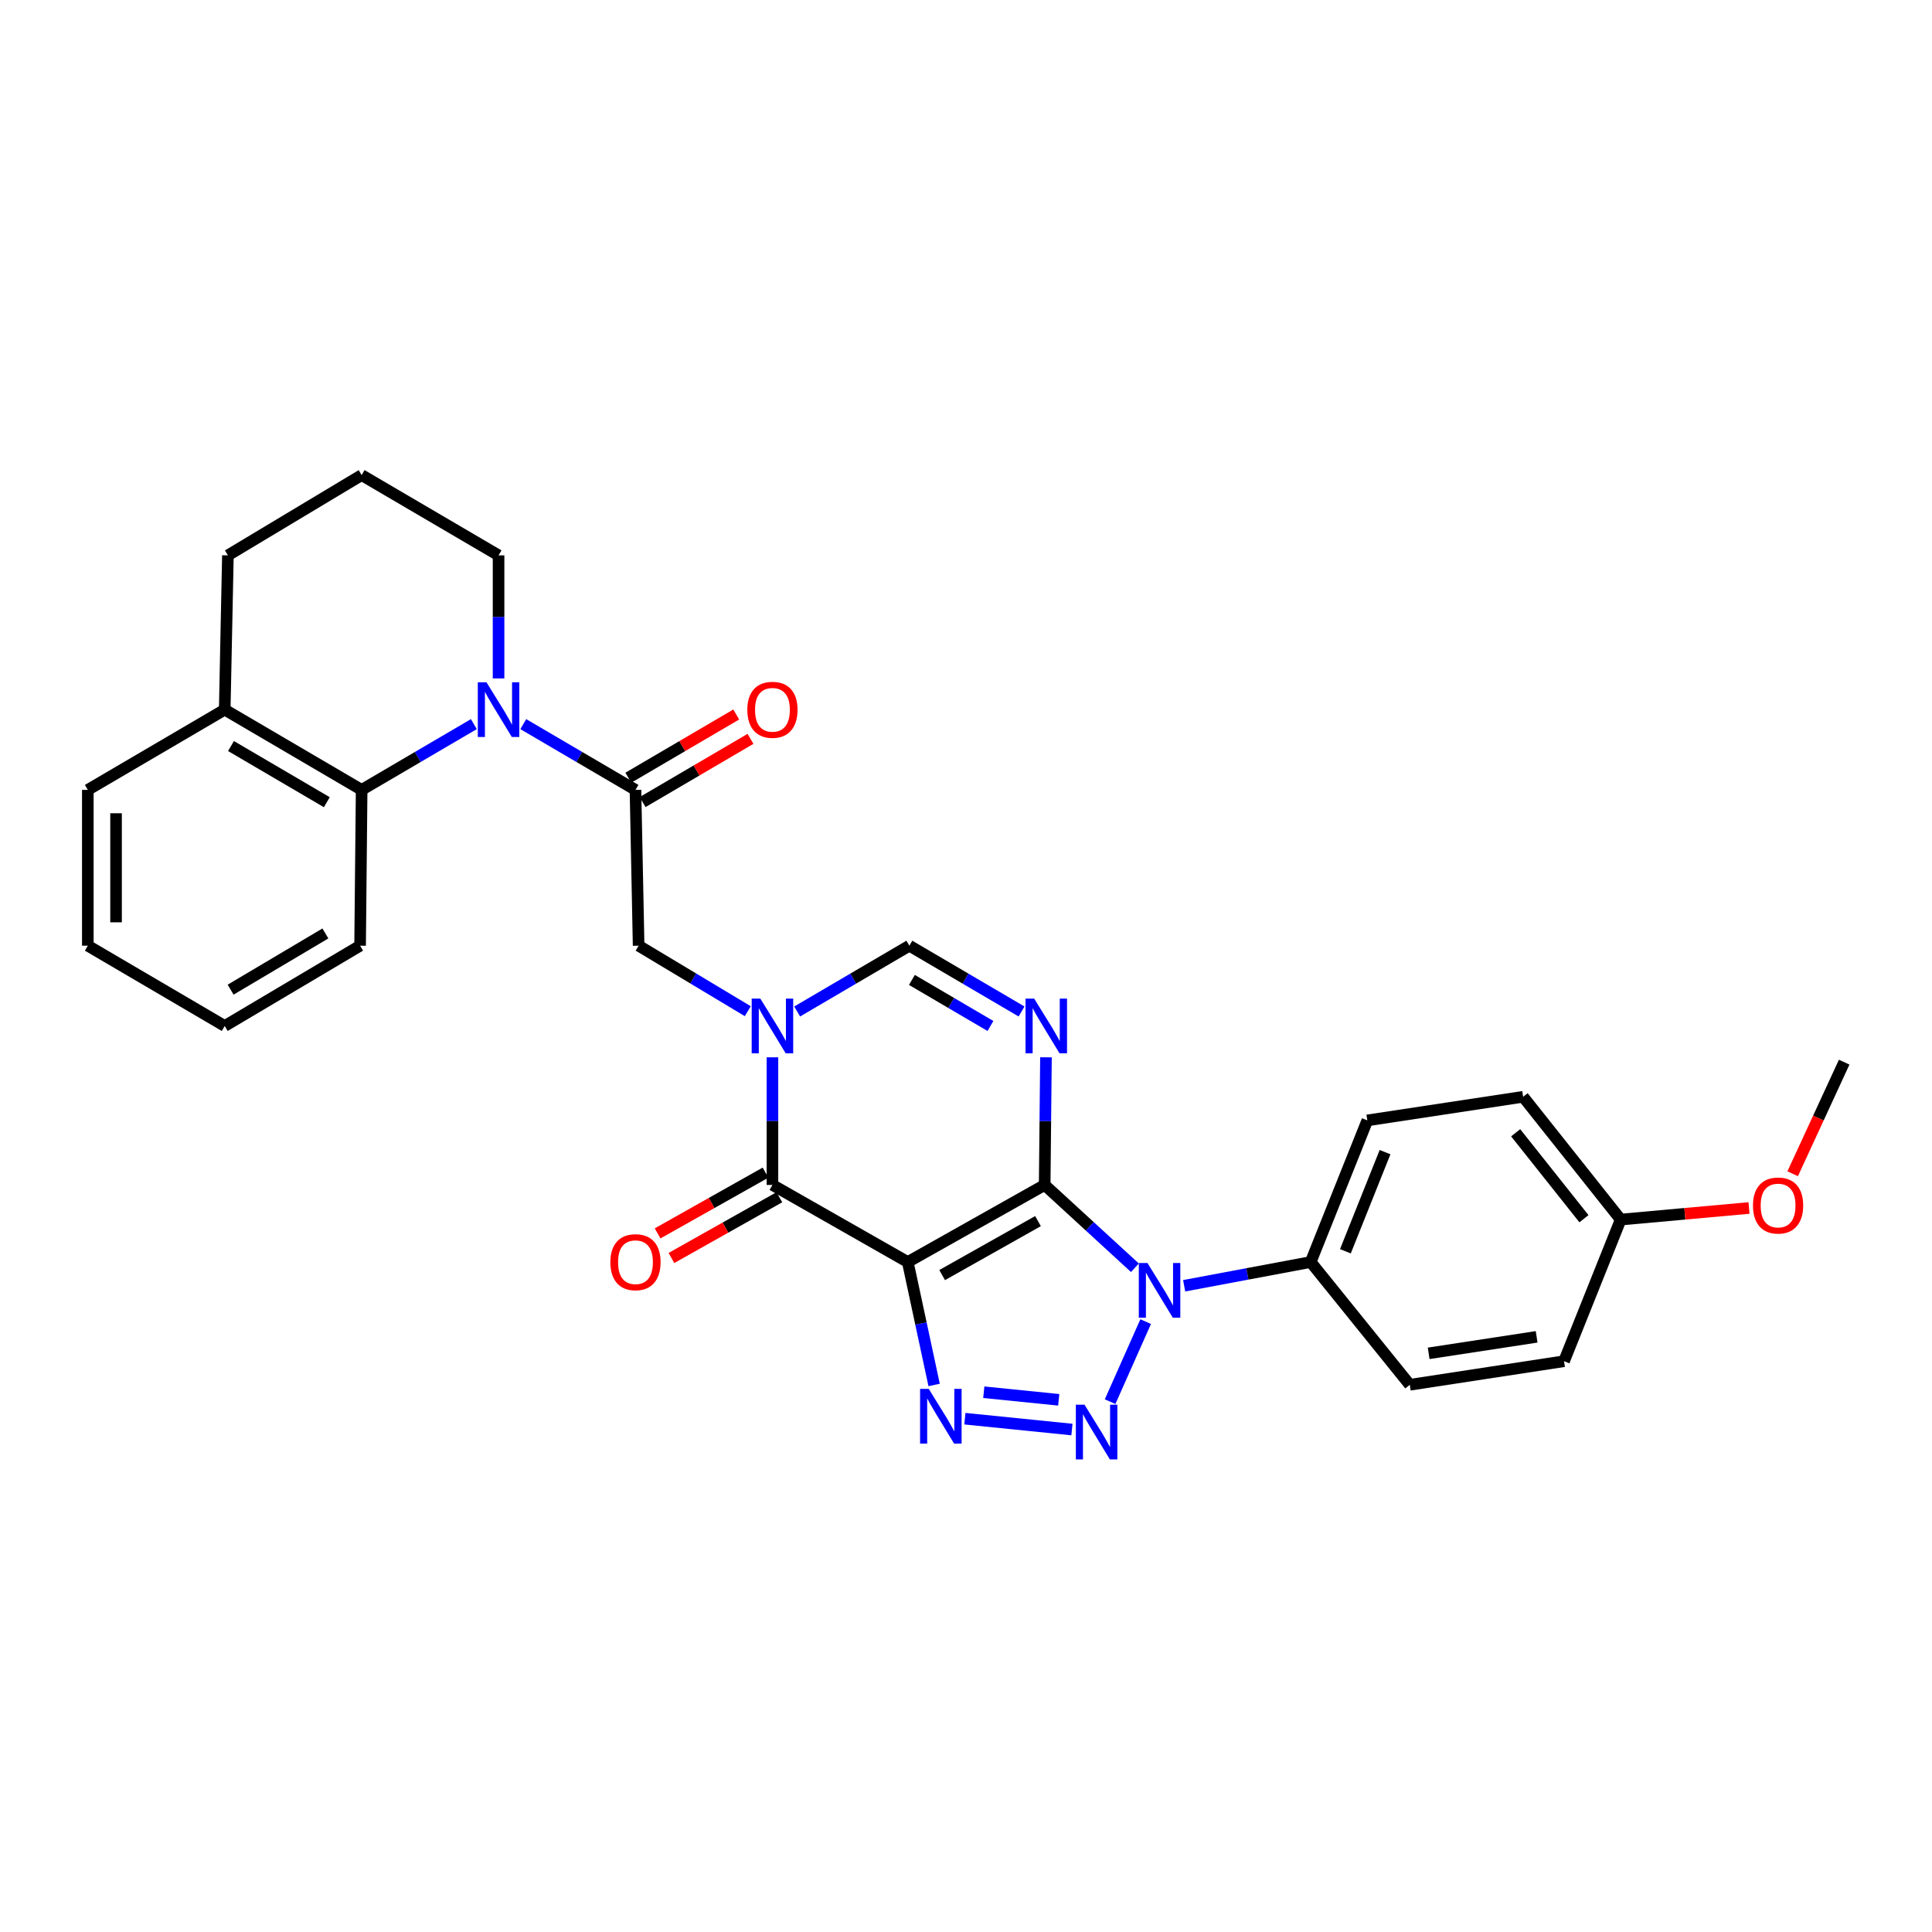 <?xml version='1.0' encoding='iso-8859-1'?>
<svg version='1.1' baseProfile='full'
              xmlns='http://www.w3.org/2000/svg'
                      xmlns:rdkit='http://www.rdkit.org/xml'
                      xmlns:xlink='http://www.w3.org/1999/xlink'
                  xml:space='preserve'
width='1000px' height='1000px' viewBox='0 0 1000 1000'>
<!-- END OF HEADER -->
<rect style='opacity:1.0;fill:#FFFFFF;stroke:none' width='1000' height='1000' x='0' y='0'> </rect>
<path class='bond-0' d='M 540.724,613.324 L 469.855,653.227' style='fill:none;fill-rule:evenodd;stroke:#000000;stroke-width:6px;stroke-linecap:butt;stroke-linejoin:miter;stroke-opacity:1' />
<path class='bond-0' d='M 537.263,632.043 L 487.655,659.976' style='fill:none;fill-rule:evenodd;stroke:#000000;stroke-width:6px;stroke-linecap:butt;stroke-linejoin:miter;stroke-opacity:1' />
<path class='bond-1' d='M 540.724,613.324 L 564.076,634.756' style='fill:none;fill-rule:evenodd;stroke:#000000;stroke-width:6px;stroke-linecap:butt;stroke-linejoin:miter;stroke-opacity:1' />
<path class='bond-1' d='M 564.076,634.756 L 587.428,656.189' style='fill:none;fill-rule:evenodd;stroke:#0000FF;stroke-width:6px;stroke-linecap:butt;stroke-linejoin:miter;stroke-opacity:1' />
<path class='bond-4' d='M 540.724,613.324 L 541.056,580.294' style='fill:none;fill-rule:evenodd;stroke:#000000;stroke-width:6px;stroke-linecap:butt;stroke-linejoin:miter;stroke-opacity:1' />
<path class='bond-4' d='M 541.056,580.294 L 541.389,547.265' style='fill:none;fill-rule:evenodd;stroke:#0000FF;stroke-width:6px;stroke-linecap:butt;stroke-linejoin:miter;stroke-opacity:1' />
<path class='bond-3' d='M 469.855,653.227 L 476.679,685.039' style='fill:none;fill-rule:evenodd;stroke:#000000;stroke-width:6px;stroke-linecap:butt;stroke-linejoin:miter;stroke-opacity:1' />
<path class='bond-3' d='M 476.679,685.039 L 483.502,716.85' style='fill:none;fill-rule:evenodd;stroke:#0000FF;stroke-width:6px;stroke-linecap:butt;stroke-linejoin:miter;stroke-opacity:1' />
<path class='bond-6' d='M 469.855,653.227 L 399.814,613.324' style='fill:none;fill-rule:evenodd;stroke:#000000;stroke-width:6px;stroke-linecap:butt;stroke-linejoin:miter;stroke-opacity:1' />
<path class='bond-2' d='M 593,684.064 L 574.586,725.495' style='fill:none;fill-rule:evenodd;stroke:#0000FF;stroke-width:6px;stroke-linecap:butt;stroke-linejoin:miter;stroke-opacity:1' />
<path class='bond-12' d='M 612.915,665.511 L 645.663,659.369' style='fill:none;fill-rule:evenodd;stroke:#0000FF;stroke-width:6px;stroke-linecap:butt;stroke-linejoin:miter;stroke-opacity:1' />
<path class='bond-12' d='M 645.663,659.369 L 678.41,653.227' style='fill:none;fill-rule:evenodd;stroke:#000000;stroke-width:6px;stroke-linecap:butt;stroke-linejoin:miter;stroke-opacity:1' />
<path class='bond-31' d='M 554.831,739.925 L 499.423,734.312' style='fill:none;fill-rule:evenodd;stroke:#0000FF;stroke-width:6px;stroke-linecap:butt;stroke-linejoin:miter;stroke-opacity:1' />
<path class='bond-31' d='M 547.993,724.544 L 509.207,720.614' style='fill:none;fill-rule:evenodd;stroke:#0000FF;stroke-width:6px;stroke-linecap:butt;stroke-linejoin:miter;stroke-opacity:1' />
<path class='bond-9' d='M 528.758,523.545 L 499.721,506.517' style='fill:none;fill-rule:evenodd;stroke:#0000FF;stroke-width:6px;stroke-linecap:butt;stroke-linejoin:miter;stroke-opacity:1' />
<path class='bond-9' d='M 499.721,506.517 L 470.683,489.488' style='fill:none;fill-rule:evenodd;stroke:#000000;stroke-width:6px;stroke-linecap:butt;stroke-linejoin:miter;stroke-opacity:1' />
<path class='bond-9' d='M 512.654,531.043 L 492.328,519.123' style='fill:none;fill-rule:evenodd;stroke:#0000FF;stroke-width:6px;stroke-linecap:butt;stroke-linejoin:miter;stroke-opacity:1' />
<path class='bond-9' d='M 492.328,519.123 L 472.002,507.203' style='fill:none;fill-rule:evenodd;stroke:#000000;stroke-width:6px;stroke-linecap:butt;stroke-linejoin:miter;stroke-opacity:1' />
<path class='bond-5' d='M 412.608,523.545 L 441.646,506.517' style='fill:none;fill-rule:evenodd;stroke:#0000FF;stroke-width:6px;stroke-linecap:butt;stroke-linejoin:miter;stroke-opacity:1' />
<path class='bond-5' d='M 441.646,506.517 L 470.683,489.488' style='fill:none;fill-rule:evenodd;stroke:#000000;stroke-width:6px;stroke-linecap:butt;stroke-linejoin:miter;stroke-opacity:1' />
<path class='bond-11' d='M 387.055,523.392 L 358.804,506.44' style='fill:none;fill-rule:evenodd;stroke:#0000FF;stroke-width:6px;stroke-linecap:butt;stroke-linejoin:miter;stroke-opacity:1' />
<path class='bond-11' d='M 358.804,506.44 L 330.553,489.488' style='fill:none;fill-rule:evenodd;stroke:#000000;stroke-width:6px;stroke-linecap:butt;stroke-linejoin:miter;stroke-opacity:1' />
<path class='bond-30' d='M 399.814,547.265 L 399.814,580.294' style='fill:none;fill-rule:evenodd;stroke:#0000FF;stroke-width:6px;stroke-linecap:butt;stroke-linejoin:miter;stroke-opacity:1' />
<path class='bond-30' d='M 399.814,580.294 L 399.814,613.324' style='fill:none;fill-rule:evenodd;stroke:#000000;stroke-width:6px;stroke-linecap:butt;stroke-linejoin:miter;stroke-opacity:1' />
<path class='bond-13' d='M 396.23,606.956 L 368.301,622.677' style='fill:none;fill-rule:evenodd;stroke:#000000;stroke-width:6px;stroke-linecap:butt;stroke-linejoin:miter;stroke-opacity:1' />
<path class='bond-13' d='M 368.301,622.677 L 340.371,638.398' style='fill:none;fill-rule:evenodd;stroke:#FF0000;stroke-width:6px;stroke-linecap:butt;stroke-linejoin:miter;stroke-opacity:1' />
<path class='bond-13' d='M 403.398,619.691 L 375.469,635.412' style='fill:none;fill-rule:evenodd;stroke:#000000;stroke-width:6px;stroke-linecap:butt;stroke-linejoin:miter;stroke-opacity:1' />
<path class='bond-13' d='M 375.469,635.412 L 347.539,651.133' style='fill:none;fill-rule:evenodd;stroke:#FF0000;stroke-width:6px;stroke-linecap:butt;stroke-linejoin:miter;stroke-opacity:1' />
<path class='bond-7' d='M 270.846,374.807 L 299.884,391.826' style='fill:none;fill-rule:evenodd;stroke:#0000FF;stroke-width:6px;stroke-linecap:butt;stroke-linejoin:miter;stroke-opacity:1' />
<path class='bond-7' d='M 299.884,391.826 L 328.921,408.844' style='fill:none;fill-rule:evenodd;stroke:#000000;stroke-width:6px;stroke-linecap:butt;stroke-linejoin:miter;stroke-opacity:1' />
<path class='bond-10' d='M 245.259,374.807 L 216.221,391.826' style='fill:none;fill-rule:evenodd;stroke:#0000FF;stroke-width:6px;stroke-linecap:butt;stroke-linejoin:miter;stroke-opacity:1' />
<path class='bond-10' d='M 216.221,391.826 L 187.184,408.844' style='fill:none;fill-rule:evenodd;stroke:#000000;stroke-width:6px;stroke-linecap:butt;stroke-linejoin:miter;stroke-opacity:1' />
<path class='bond-18' d='M 258.053,351.152 L 258.053,319.302' style='fill:none;fill-rule:evenodd;stroke:#0000FF;stroke-width:6px;stroke-linecap:butt;stroke-linejoin:miter;stroke-opacity:1' />
<path class='bond-18' d='M 258.053,319.302 L 258.053,287.452' style='fill:none;fill-rule:evenodd;stroke:#000000;stroke-width:6px;stroke-linecap:butt;stroke-linejoin:miter;stroke-opacity:1' />
<path class='bond-8' d='M 328.921,408.844 L 330.553,489.488' style='fill:none;fill-rule:evenodd;stroke:#000000;stroke-width:6px;stroke-linecap:butt;stroke-linejoin:miter;stroke-opacity:1' />
<path class='bond-14' d='M 332.615,415.149 L 360.535,398.791' style='fill:none;fill-rule:evenodd;stroke:#000000;stroke-width:6px;stroke-linecap:butt;stroke-linejoin:miter;stroke-opacity:1' />
<path class='bond-14' d='M 360.535,398.791 L 388.454,382.433' style='fill:none;fill-rule:evenodd;stroke:#FF0000;stroke-width:6px;stroke-linecap:butt;stroke-linejoin:miter;stroke-opacity:1' />
<path class='bond-14' d='M 325.228,402.54 L 353.147,386.182' style='fill:none;fill-rule:evenodd;stroke:#000000;stroke-width:6px;stroke-linecap:butt;stroke-linejoin:miter;stroke-opacity:1' />
<path class='bond-14' d='M 353.147,386.182 L 381.067,369.824' style='fill:none;fill-rule:evenodd;stroke:#FF0000;stroke-width:6px;stroke-linecap:butt;stroke-linejoin:miter;stroke-opacity:1' />
<path class='bond-15' d='M 187.184,408.844 L 116.315,367.309' style='fill:none;fill-rule:evenodd;stroke:#000000;stroke-width:6px;stroke-linecap:butt;stroke-linejoin:miter;stroke-opacity:1' />
<path class='bond-15' d='M 169.164,415.222 L 119.556,386.147' style='fill:none;fill-rule:evenodd;stroke:#000000;stroke-width:6px;stroke-linecap:butt;stroke-linejoin:miter;stroke-opacity:1' />
<path class='bond-22' d='M 187.184,408.844 L 186.388,489.488' style='fill:none;fill-rule:evenodd;stroke:#000000;stroke-width:6px;stroke-linecap:butt;stroke-linejoin:miter;stroke-opacity:1' />
<path class='bond-16' d='M 678.41,653.227 L 707.727,579.915' style='fill:none;fill-rule:evenodd;stroke:#000000;stroke-width:6px;stroke-linecap:butt;stroke-linejoin:miter;stroke-opacity:1' />
<path class='bond-16' d='M 696.377,647.657 L 716.898,596.338' style='fill:none;fill-rule:evenodd;stroke:#000000;stroke-width:6px;stroke-linecap:butt;stroke-linejoin:miter;stroke-opacity:1' />
<path class='bond-17' d='M 678.41,653.227 L 729.704,716.765' style='fill:none;fill-rule:evenodd;stroke:#000000;stroke-width:6px;stroke-linecap:butt;stroke-linejoin:miter;stroke-opacity:1' />
<path class='bond-26' d='M 116.315,367.309 L 45.455,408.844' style='fill:none;fill-rule:evenodd;stroke:#000000;stroke-width:6px;stroke-linecap:butt;stroke-linejoin:miter;stroke-opacity:1' />
<path class='bond-33' d='M 116.315,367.309 L 117.963,287.452' style='fill:none;fill-rule:evenodd;stroke:#000000;stroke-width:6px;stroke-linecap:butt;stroke-linejoin:miter;stroke-opacity:1' />
<path class='bond-21' d='M 707.727,579.915 L 788.371,567.696' style='fill:none;fill-rule:evenodd;stroke:#000000;stroke-width:6px;stroke-linecap:butt;stroke-linejoin:miter;stroke-opacity:1' />
<path class='bond-20' d='M 729.704,716.765 L 809.544,704.562' style='fill:none;fill-rule:evenodd;stroke:#000000;stroke-width:6px;stroke-linecap:butt;stroke-linejoin:miter;stroke-opacity:1' />
<path class='bond-20' d='M 739.472,700.488 L 795.36,691.947' style='fill:none;fill-rule:evenodd;stroke:#000000;stroke-width:6px;stroke-linecap:butt;stroke-linejoin:miter;stroke-opacity:1' />
<path class='bond-24' d='M 258.053,287.452 L 187.184,245.909' style='fill:none;fill-rule:evenodd;stroke:#000000;stroke-width:6px;stroke-linecap:butt;stroke-linejoin:miter;stroke-opacity:1' />
<path class='bond-19' d='M 838.869,631.25 L 809.544,704.562' style='fill:none;fill-rule:evenodd;stroke:#000000;stroke-width:6px;stroke-linecap:butt;stroke-linejoin:miter;stroke-opacity:1' />
<path class='bond-23' d='M 838.869,631.25 L 872.079,628.251' style='fill:none;fill-rule:evenodd;stroke:#000000;stroke-width:6px;stroke-linecap:butt;stroke-linejoin:miter;stroke-opacity:1' />
<path class='bond-23' d='M 872.079,628.251 L 905.288,625.253' style='fill:none;fill-rule:evenodd;stroke:#FF0000;stroke-width:6px;stroke-linecap:butt;stroke-linejoin:miter;stroke-opacity:1' />
<path class='bond-32' d='M 838.869,631.25 L 788.371,567.696' style='fill:none;fill-rule:evenodd;stroke:#000000;stroke-width:6px;stroke-linecap:butt;stroke-linejoin:miter;stroke-opacity:1' />
<path class='bond-32' d='M 819.853,630.808 L 784.504,586.32' style='fill:none;fill-rule:evenodd;stroke:#000000;stroke-width:6px;stroke-linecap:butt;stroke-linejoin:miter;stroke-opacity:1' />
<path class='bond-28' d='M 186.388,489.488 L 116.315,531.048' style='fill:none;fill-rule:evenodd;stroke:#000000;stroke-width:6px;stroke-linecap:butt;stroke-linejoin:miter;stroke-opacity:1' />
<path class='bond-28' d='M 168.422,483.153 L 119.371,512.245' style='fill:none;fill-rule:evenodd;stroke:#000000;stroke-width:6px;stroke-linecap:butt;stroke-linejoin:miter;stroke-opacity:1' />
<path class='bond-27' d='M 927.884,607.533 L 941.215,578.652' style='fill:none;fill-rule:evenodd;stroke:#FF0000;stroke-width:6px;stroke-linecap:butt;stroke-linejoin:miter;stroke-opacity:1' />
<path class='bond-27' d='M 941.215,578.652 L 954.545,549.77' style='fill:none;fill-rule:evenodd;stroke:#000000;stroke-width:6px;stroke-linecap:butt;stroke-linejoin:miter;stroke-opacity:1' />
<path class='bond-25' d='M 187.184,245.909 L 117.963,287.452' style='fill:none;fill-rule:evenodd;stroke:#000000;stroke-width:6px;stroke-linecap:butt;stroke-linejoin:miter;stroke-opacity:1' />
<path class='bond-34' d='M 45.455,408.844 L 45.455,489.488' style='fill:none;fill-rule:evenodd;stroke:#000000;stroke-width:6px;stroke-linecap:butt;stroke-linejoin:miter;stroke-opacity:1' />
<path class='bond-34' d='M 60.068,420.941 L 60.068,477.391' style='fill:none;fill-rule:evenodd;stroke:#000000;stroke-width:6px;stroke-linecap:butt;stroke-linejoin:miter;stroke-opacity:1' />
<path class='bond-29' d='M 116.315,531.048 L 45.455,489.488' style='fill:none;fill-rule:evenodd;stroke:#000000;stroke-width:6px;stroke-linecap:butt;stroke-linejoin:miter;stroke-opacity:1' />
<path  class='atom-2' d='M 593.926 653.738
L 603.206 668.738
Q 604.126 670.218, 605.606 672.898
Q 607.086 675.578, 607.166 675.738
L 607.166 653.738
L 610.926 653.738
L 610.926 682.058
L 607.046 682.058
L 597.086 665.658
Q 595.926 663.738, 594.686 661.538
Q 593.486 659.338, 593.126 658.658
L 593.126 682.058
L 589.446 682.058
L 589.446 653.738
L 593.926 653.738
' fill='#0000FF'/>
<path  class='atom-3' d='M 561.337 727.059
L 570.617 742.059
Q 571.537 743.539, 573.017 746.219
Q 574.497 748.899, 574.577 749.059
L 574.577 727.059
L 578.337 727.059
L 578.337 755.379
L 574.457 755.379
L 564.497 738.979
Q 563.337 737.059, 562.097 734.859
Q 560.897 732.659, 560.537 731.979
L 560.537 755.379
L 556.857 755.379
L 556.857 727.059
L 561.337 727.059
' fill='#0000FF'/>
<path  class='atom-4' d='M 480.717 718.891
L 489.997 733.891
Q 490.917 735.371, 492.397 738.051
Q 493.877 740.731, 493.957 740.891
L 493.957 718.891
L 497.717 718.891
L 497.717 747.211
L 493.837 747.211
L 483.877 730.811
Q 482.717 728.891, 481.477 726.691
Q 480.277 724.491, 479.917 723.811
L 479.917 747.211
L 476.237 747.211
L 476.237 718.891
L 480.717 718.891
' fill='#0000FF'/>
<path  class='atom-5' d='M 535.292 516.888
L 544.572 531.888
Q 545.492 533.368, 546.972 536.048
Q 548.452 538.728, 548.532 538.888
L 548.532 516.888
L 552.292 516.888
L 552.292 545.208
L 548.412 545.208
L 538.452 528.808
Q 537.292 526.888, 536.052 524.688
Q 534.852 522.488, 534.492 521.808
L 534.492 545.208
L 530.812 545.208
L 530.812 516.888
L 535.292 516.888
' fill='#0000FF'/>
<path  class='atom-6' d='M 393.554 516.888
L 402.834 531.888
Q 403.754 533.368, 405.234 536.048
Q 406.714 538.728, 406.794 538.888
L 406.794 516.888
L 410.554 516.888
L 410.554 545.208
L 406.674 545.208
L 396.714 528.808
Q 395.554 526.888, 394.314 524.688
Q 393.114 522.488, 392.754 521.808
L 392.754 545.208
L 389.074 545.208
L 389.074 516.888
L 393.554 516.888
' fill='#0000FF'/>
<path  class='atom-8' d='M 251.793 353.149
L 261.073 368.149
Q 261.993 369.629, 263.473 372.309
Q 264.953 374.989, 265.033 375.149
L 265.033 353.149
L 268.793 353.149
L 268.793 381.469
L 264.913 381.469
L 254.953 365.069
Q 253.793 363.149, 252.553 360.949
Q 251.353 358.749, 250.993 358.069
L 250.993 381.469
L 247.313 381.469
L 247.313 353.149
L 251.793 353.149
' fill='#0000FF'/>
<path  class='atom-14' d='M 315.921 653.307
Q 315.921 646.507, 319.281 642.707
Q 322.641 638.907, 328.921 638.907
Q 335.201 638.907, 338.561 642.707
Q 341.921 646.507, 341.921 653.307
Q 341.921 660.187, 338.521 664.107
Q 335.121 667.987, 328.921 667.987
Q 322.681 667.987, 319.281 664.107
Q 315.921 660.227, 315.921 653.307
M 328.921 664.787
Q 333.241 664.787, 335.561 661.907
Q 337.921 658.987, 337.921 653.307
Q 337.921 647.747, 335.561 644.947
Q 333.241 642.107, 328.921 642.107
Q 324.601 642.107, 322.241 644.907
Q 319.921 647.707, 319.921 653.307
Q 319.921 659.027, 322.241 661.907
Q 324.601 664.787, 328.921 664.787
' fill='#FF0000'/>
<path  class='atom-15' d='M 386.814 367.389
Q 386.814 360.589, 390.174 356.789
Q 393.534 352.989, 399.814 352.989
Q 406.094 352.989, 409.454 356.789
Q 412.814 360.589, 412.814 367.389
Q 412.814 374.269, 409.414 378.189
Q 406.014 382.069, 399.814 382.069
Q 393.574 382.069, 390.174 378.189
Q 386.814 374.309, 386.814 367.389
M 399.814 378.869
Q 404.134 378.869, 406.454 375.989
Q 408.814 373.069, 408.814 367.389
Q 408.814 361.829, 406.454 359.029
Q 404.134 356.189, 399.814 356.189
Q 395.494 356.189, 393.134 358.989
Q 390.814 361.789, 390.814 367.389
Q 390.814 373.109, 393.134 375.989
Q 395.494 378.869, 399.814 378.869
' fill='#FF0000'/>
<path  class='atom-24' d='M 907.333 623.974
Q 907.333 617.174, 910.693 613.374
Q 914.053 609.574, 920.333 609.574
Q 926.613 609.574, 929.973 613.374
Q 933.333 617.174, 933.333 623.974
Q 933.333 630.854, 929.933 634.774
Q 926.533 638.654, 920.333 638.654
Q 914.093 638.654, 910.693 634.774
Q 907.333 630.894, 907.333 623.974
M 920.333 635.454
Q 924.653 635.454, 926.973 632.574
Q 929.333 629.654, 929.333 623.974
Q 929.333 618.414, 926.973 615.614
Q 924.653 612.774, 920.333 612.774
Q 916.013 612.774, 913.653 615.574
Q 911.333 618.374, 911.333 623.974
Q 911.333 629.694, 913.653 632.574
Q 916.013 635.454, 920.333 635.454
' fill='#FF0000'/>
</svg>
